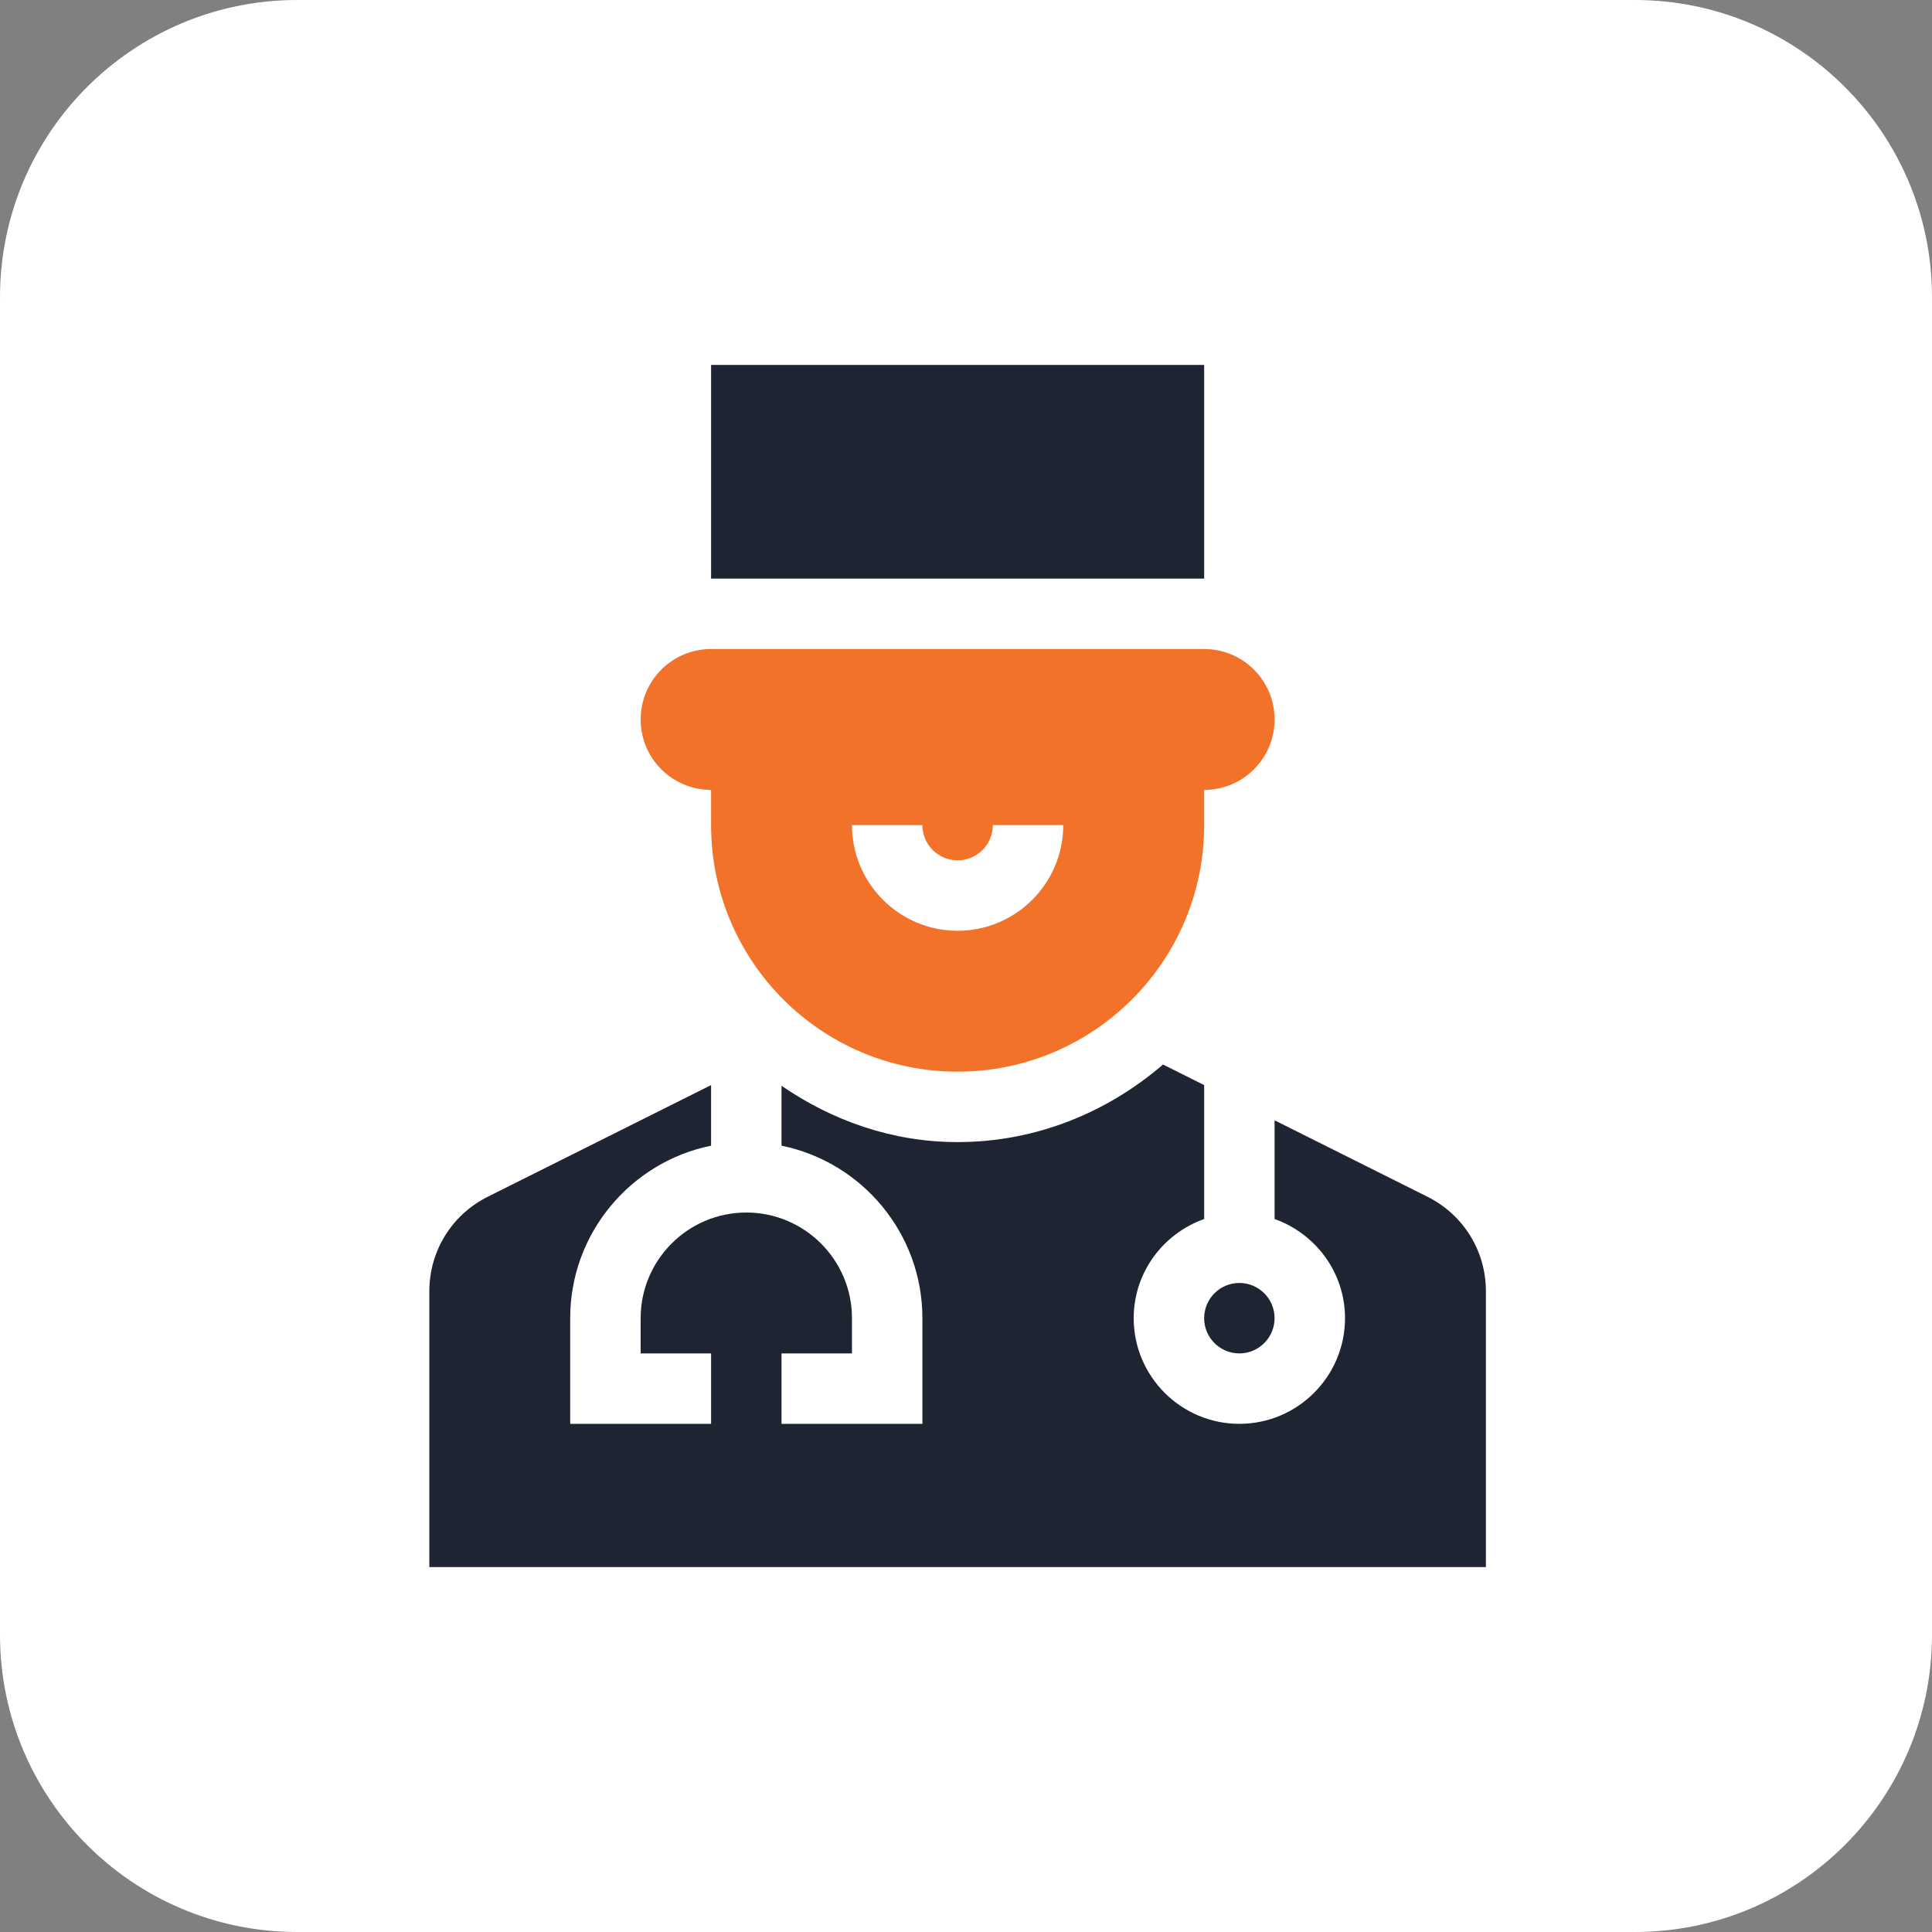 <?xml version="1.0" encoding="UTF-8"?> <svg xmlns="http://www.w3.org/2000/svg" width="90" height="90" viewBox="0 0 90 90" fill="none"><rect x="0" y="0" width="90" height="90" fill="#808080" stroke="none"/><g clip-path="url(#clip0_3648_319)"><path d="M76.154 0H13.846C6.199 0 0 6.199 0 13.846V76.154C0 83.801 6.199 90 13.846 90H76.154C83.801 90 90 83.801 90 76.154V13.846C90 6.199 83.801 0 76.154 0Z" fill="white"></path><path d="M33.125 17H56.094V26.953H33.125V17Z" fill="#1E2432"></path><path d="M56.094 30.234H33.125C31.313 30.234 29.844 31.703 29.844 33.516C29.844 35.328 31.313 36.797 33.125 36.797V38.438C33.125 44.78 38.267 49.922 44.609 49.922C50.952 49.922 56.094 44.78 56.094 38.438V36.797C57.906 36.797 59.375 35.328 59.375 33.516C59.375 31.703 57.906 30.234 56.094 30.234ZM44.609 43.359C41.895 43.359 39.688 41.151 39.688 38.438H42.969C42.969 39.343 43.704 40.078 44.609 40.078C45.515 40.078 46.25 39.342 46.25 38.436H49.531C49.531 41.151 47.323 43.359 44.609 43.359Z" fill="#F37229"></path><path d="M56.094 61.406C56.094 62.311 56.829 63.047 57.734 63.047C58.639 63.047 59.375 62.311 59.375 61.406C59.375 60.501 58.639 59.765 57.734 59.765C56.829 59.765 56.094 60.501 56.094 61.406Z" fill="#1E2432"></path><path d="M20 60.154V73H69.219V60.154C69.219 58.277 68.176 56.59 66.498 55.75L59.375 52.188V56.786C61.281 57.466 62.656 59.27 62.656 61.406C62.656 64.12 60.448 66.328 57.734 66.328C55.021 66.328 52.812 64.12 52.812 61.406C52.812 59.27 54.188 57.466 56.094 56.786V50.548L54.178 49.59C51.593 51.811 48.276 53.203 44.609 53.203C41.547 53.203 38.757 52.194 36.406 50.58V53.37C40.146 54.132 42.969 57.445 42.969 61.406V66.328H36.406V63.047H39.688V61.406C39.688 58.692 37.48 56.484 34.766 56.484C32.052 56.484 29.844 58.692 29.844 61.406V63.047H33.125V66.328H26.562V61.406C26.562 57.445 29.385 54.132 33.125 53.37V50.548L22.72 55.75C21.043 56.59 20 58.277 20 60.154Z" fill="#1E2432"></path></g><defs><clipPath id="clip0_3648_319"><rect width="90" height="90" fill="white"></rect></clipPath></defs></svg> 